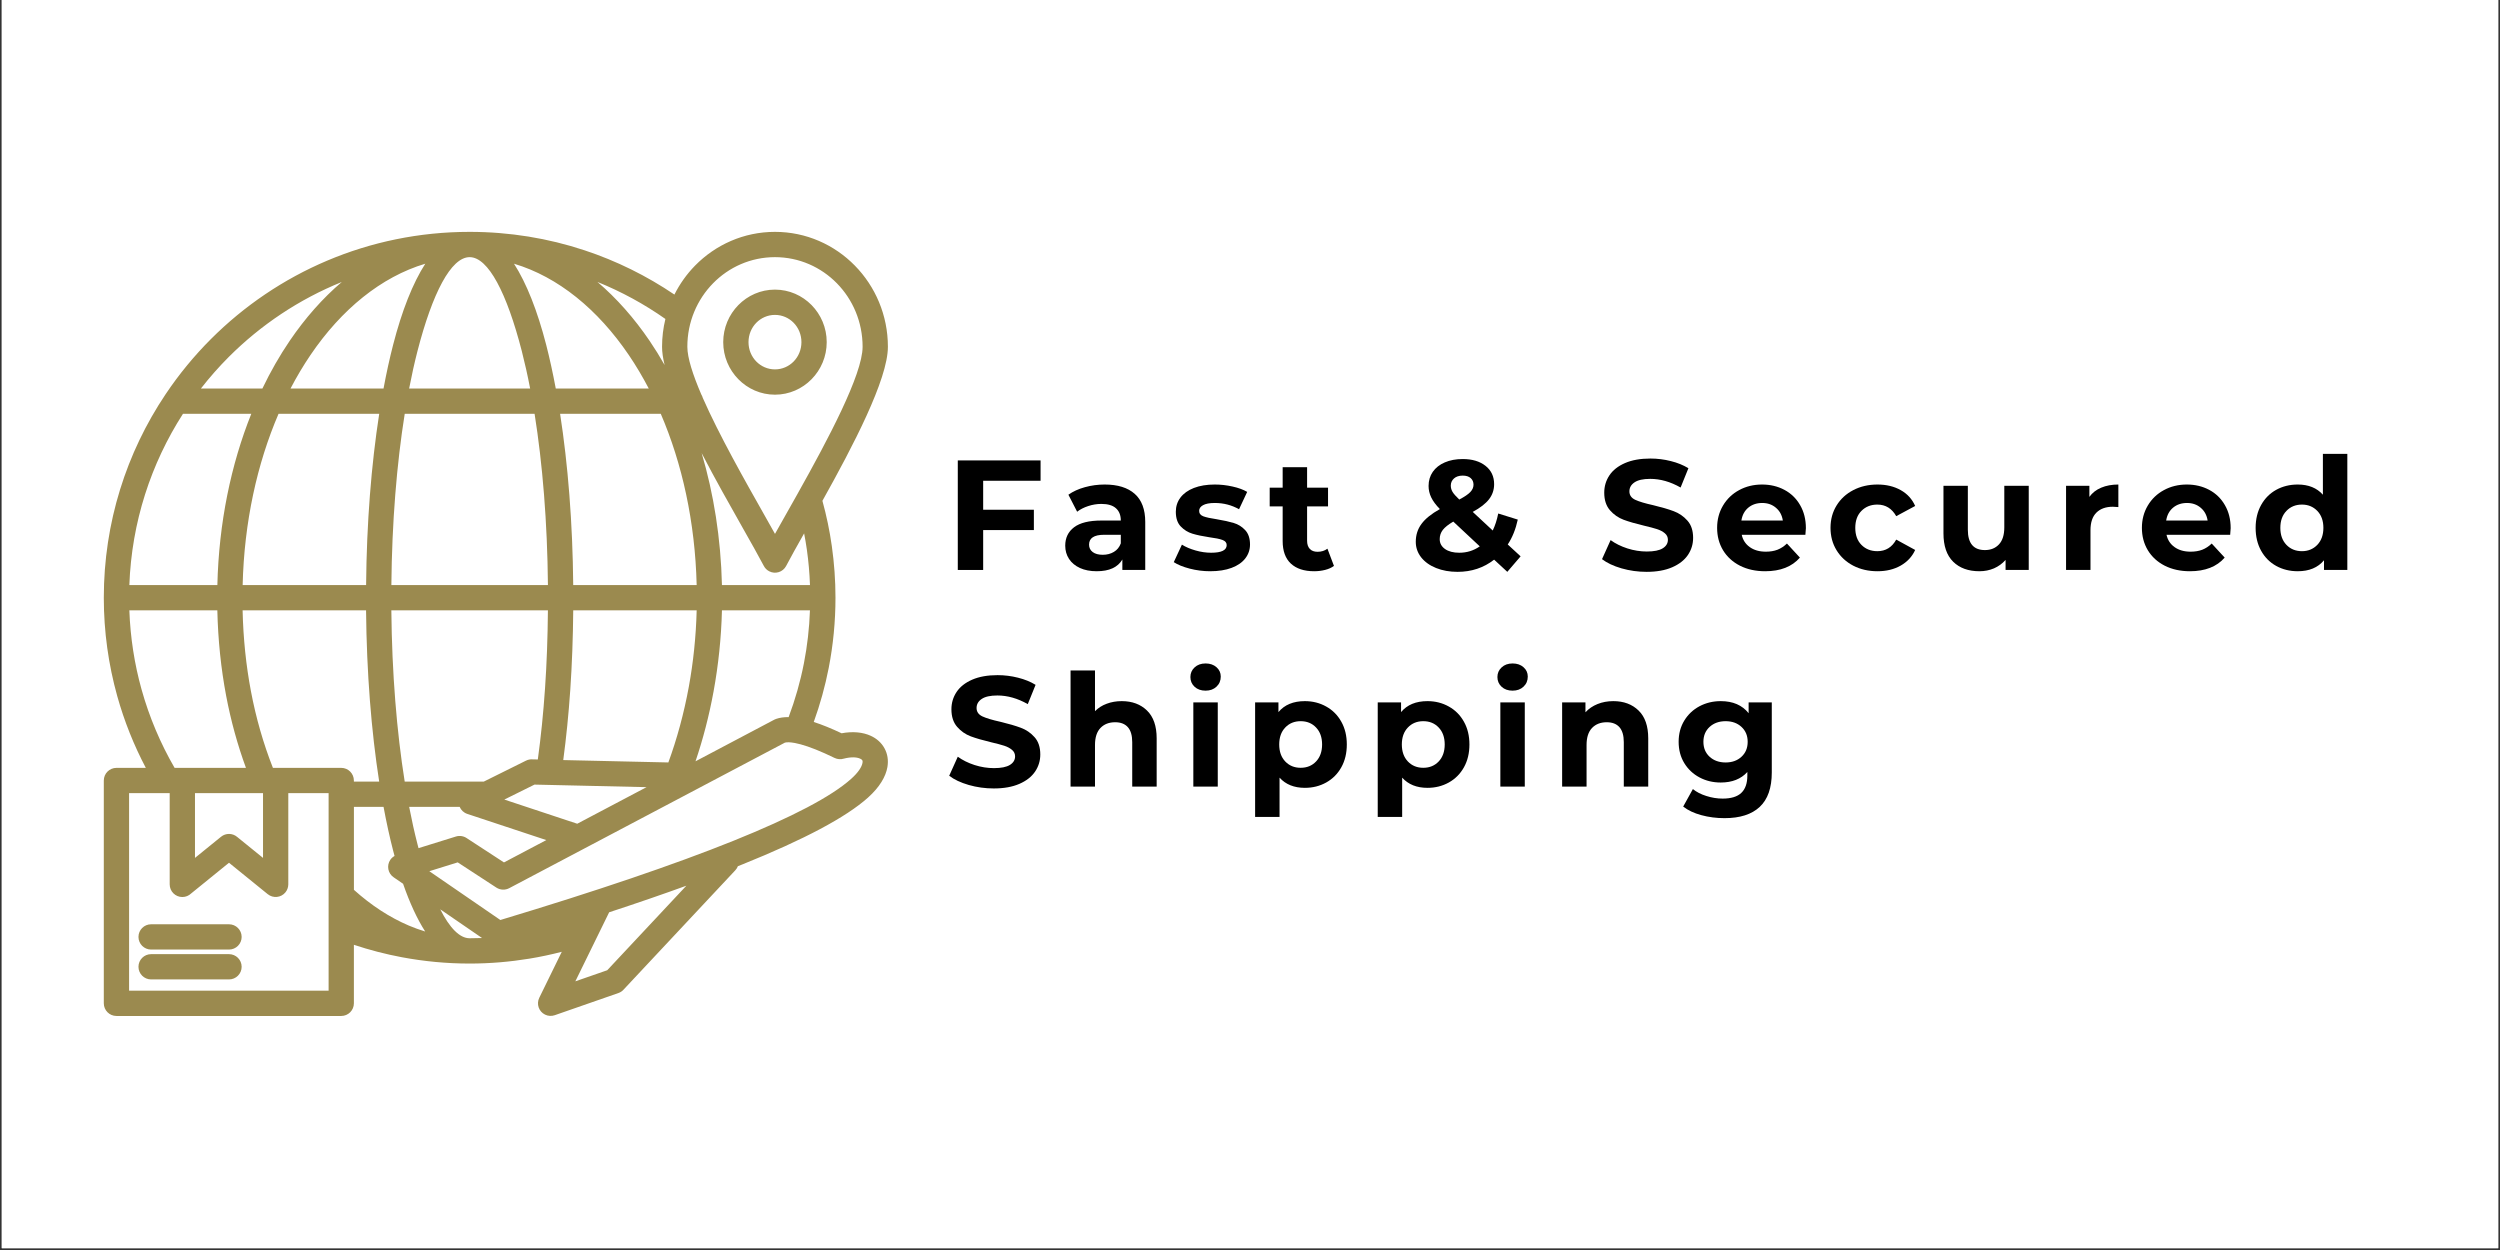 <svg version="1.0" preserveAspectRatio="xMidYMid meet" height="470" viewBox="0 0 705 352.5" zoomAndPan="magnify" width="940" xmlns:xlink="http://www.w3.org/1999/xlink" xmlns="http://www.w3.org/2000/svg"><rect x="0" y="0" width="705" height="352.5" fill="#333333" stroke="none"/><defs><g></g><clipPath id="ee4f0903a6"><path clip-rule="nonzero" d="M 0.5 0 L 704.5 0 L 704.5 352 L 0.5 352 Z M 0.5 0"></path></clipPath><clipPath id="cf6177d7a8"><path clip-rule="nonzero" d="M 29.273 65.328 L 250.957 65.328 L 250.957 287 L 29.273 287 Z M 29.273 65.328"></path></clipPath></defs><g clip-path="url(#ee4f0903a6)"><path fill-rule="nonzero" fill-opacity="1" d="M 0.5 0 L 704.5 0 L 704.5 352 L 0.5 352 Z M 0.5 0" fill="#ffffff"></path><path fill-rule="nonzero" fill-opacity="1" d="M 0.5 0 L 704.5 0 L 704.5 352 L 0.5 352 Z M 0.5 0" fill="#ffffff"></path></g><g clip-path="url(#cf6177d7a8)"><path fill-rule="nonzero" fill-opacity="1" d="M 249.402 210.977 C 248.562 209.457 247.234 208.262 245.523 207.484 C 243.352 206.492 240.516 206.184 237.328 206.785 C 234.422 205.41 231.809 204.348 229.48 203.598 C 231.254 198.684 232.676 193.586 233.699 188.348 C 234.949 181.922 235.605 175.305 235.605 168.555 C 235.605 163.664 235.25 158.805 234.578 154.02 C 233.965 149.672 233.074 145.406 231.922 141.23 C 240.523 125.828 250.387 107.008 250.387 97.789 C 250.387 88.867 246.828 80.77 241.07 74.902 C 235.309 69.023 227.336 65.387 218.539 65.387 C 209.742 65.387 201.773 69.023 196.008 74.902 C 193.672 77.285 191.703 80.043 190.184 83.07 C 182.398 77.801 173.871 73.566 164.793 70.57 C 154.617 67.203 143.734 65.387 132.445 65.387 C 103.953 65.387 78.16 76.934 59.492 95.605 C 54.762 100.336 50.496 105.523 46.754 111.094 C 46.723 111.141 46.695 111.176 46.668 111.223 C 35.684 127.617 29.273 147.336 29.273 168.551 C 29.273 168.551 29.273 168.551 29.273 168.555 C 29.273 168.555 29.273 168.555 29.273 168.562 C 29.273 178.137 30.594 187.441 33.059 196.289 C 35.035 203.371 37.754 210.148 41.121 216.539 L 32.84 216.539 C 30.871 216.539 29.273 218.137 29.273 220.105 L 29.273 282.938 C 29.273 284.906 30.871 286.504 32.84 286.504 L 96.23 286.504 C 98.199 286.504 99.797 284.906 99.797 282.938 L 99.797 266.434 C 104.18 267.891 108.695 269.074 113.328 269.941 C 119.555 271.109 125.945 271.723 132.438 271.723 C 138.137 271.723 143.77 271.246 149.293 270.34 C 152.391 269.832 155.43 269.18 158.422 268.406 L 152.074 281.375 C 151.211 283.137 151.941 285.262 153.703 286.121 C 154.59 286.555 155.566 286.586 156.434 286.289 L 174.395 280.035 C 175.035 279.816 175.574 279.422 175.973 278.938 L 207.367 245.406 C 207.691 245.062 207.922 244.68 208.082 244.27 C 208.535 244.09 208.988 243.906 209.438 243.73 C 226.793 236.738 238.566 230.473 244.754 224.941 C 248.082 221.965 249.797 218.969 250.25 216.316 C 250.586 214.348 250.27 212.543 249.414 211 Z M 128.559 235.902 L 118.023 239.18 C 117.93 238.828 117.836 238.469 117.742 238.109 C 116.895 234.812 116.105 231.281 115.387 227.539 L 129.625 227.539 C 130.012 228.445 130.77 229.191 131.781 229.523 L 154.059 236.902 L 142.117 243.203 L 131.719 236.422 C 130.832 235.785 129.676 235.555 128.559 235.902 Z M 54.984 223.664 L 74.172 223.664 L 74.172 241.926 L 66.852 235.992 C 65.574 234.922 63.672 234.875 62.336 235.965 L 54.984 241.926 Z M 77.762 216.539 C 77.754 216.539 77.746 216.539 77.734 216.539 C 77.727 216.539 77.719 216.539 77.707 216.539 L 76.961 216.539 C 74.285 209.734 72.195 202.504 70.754 194.875 C 69.391 187.668 68.598 180.07 68.414 172.121 L 103.23 172.121 C 103.391 189.711 104.719 206.184 106.93 220.414 L 99.793 220.414 L 99.793 220.105 C 99.793 218.137 98.195 216.539 96.227 216.539 Z M 36.477 164.992 C 37.121 147.242 42.586 130.723 51.594 116.699 L 70.863 116.699 C 65.145 130.973 61.711 147.43 61.297 164.992 Z M 78.547 116.699 L 106.938 116.699 C 104.727 130.93 103.395 147.402 103.242 164.992 L 68.426 164.992 C 68.859 147.234 72.512 130.723 78.547 116.699 Z M 226.762 150.414 C 227.047 151.93 227.32 153.453 227.535 154.992 C 227.992 158.246 228.293 161.586 228.414 164.992 L 203.59 164.992 C 203.277 151.812 201.266 139.254 197.867 127.773 C 201.676 135.129 205.859 142.527 209.402 148.789 C 211.82 153.066 213.93 156.793 215.402 159.598 C 215.727 160.215 216.234 160.75 216.906 161.098 C 218.641 162.008 220.785 161.332 221.691 159.598 C 222.969 157.152 224.73 154.012 226.762 150.414 Z M 188.477 215.012 L 158.836 214.34 C 159.68 208.031 160.348 201.43 160.82 194.516 C 161.305 187.34 161.586 179.879 161.652 172.117 L 196.461 172.117 C 196.273 179.535 195.508 186.781 194.242 193.703 C 192.863 201.215 190.902 208.383 188.477 215.012 Z M 136.441 220.406 L 114.125 220.406 C 111.883 206.328 110.527 189.832 110.359 172.117 L 154.512 172.117 C 154.445 179.812 154.18 187.113 153.703 194.039 C 153.23 201.059 152.543 207.766 151.664 214.172 L 150.168 214.141 C 149.555 214.094 148.93 214.207 148.336 214.5 Z M 132.434 72.516 C 132.434 72.516 132.438 72.516 132.438 72.516 C 132.438 72.516 132.445 72.516 132.445 72.516 C 137.695 72.52 142.93 82.645 147.145 99 C 147.988 102.293 148.781 105.828 149.5 109.57 L 115.375 109.57 C 116.094 105.828 116.883 102.293 117.73 99 C 121.953 82.645 127.184 72.52 132.434 72.516 Z M 150.754 116.699 C 152.996 130.777 154.355 147.273 154.516 164.992 L 110.367 164.992 C 110.527 147.273 111.883 130.777 114.133 116.699 Z M 161.648 164.992 C 161.488 147.402 160.16 130.93 157.949 116.699 L 186.34 116.699 C 192.379 130.73 196.027 147.234 196.461 164.992 Z M 156.727 109.57 C 155.91 105.191 155.008 101.066 154.027 97.246 C 151.555 87.656 148.48 79.852 144.949 74.367 C 157.402 78.09 168.586 87.254 177.324 100.117 C 179.336 103.078 181.211 106.242 182.953 109.57 Z M 119.934 74.363 C 116.402 79.848 113.328 87.652 110.859 97.242 C 109.875 101.062 108.969 105.184 108.156 109.562 L 81.93 109.562 C 83.668 106.234 85.547 103.074 87.559 100.109 C 96.293 87.246 107.48 78.09 119.934 74.363 Z M 110.859 239.859 C 110.992 240.375 111.125 240.879 111.262 241.379 C 110.805 241.641 110.387 241.992 110.074 242.457 C 108.969 244.078 109.383 246.293 111.008 247.398 L 113.668 249.223 C 115.531 254.586 117.617 259.125 119.902 262.684 C 118.348 262.211 116.812 261.656 115.297 261.016 C 109.82 258.684 104.613 255.254 99.805 250.934 L 99.805 227.539 L 108.16 227.539 C 108.973 231.918 109.875 236.039 110.859 239.859 Z M 132.445 264.59 C 129.621 264.59 126.801 261.668 124.148 256.426 L 135.938 264.523 C 134.781 264.57 133.617 264.59 132.445 264.59 Z M 162.781 232.293 L 142.219 225.477 L 150.727 221.258 L 182.324 221.977 Z M 196.133 214.688 C 198.238 208.488 199.961 201.883 201.227 194.984 C 202.578 187.59 203.395 179.906 203.59 172.117 L 228.406 172.117 C 228.227 177.203 227.652 182.176 226.711 187.004 C 225.695 192.23 224.238 197.316 222.398 202.227 C 221.074 202.211 219.891 202.375 218.863 202.73 C 218.691 202.789 218.52 202.863 218.359 202.945 Z M 201.078 79.891 C 205.543 75.336 211.719 72.516 218.539 72.516 C 225.363 72.516 231.535 75.336 236.004 79.891 C 240.48 84.457 243.254 90.785 243.254 97.789 C 243.254 105.629 233.418 124.059 225.074 138.961 C 225.035 139.027 224.996 139.094 224.965 139.16 C 223.754 141.316 222.582 143.398 221.469 145.363 L 218.547 150.559 L 215.578 145.277 C 210 135.41 202.746 122.582 198.188 112.211 C 198.094 111.863 197.949 111.531 197.762 111.234 C 195.379 105.676 193.832 100.906 193.832 97.789 C 193.824 90.785 196.602 84.457 201.078 79.891 Z M 187.418 102.93 C 186.082 100.574 184.676 98.305 183.203 96.137 C 178.836 89.703 173.887 84.109 168.48 79.508 C 175.297 82.266 181.719 85.781 187.645 89.949 C 187.031 92.461 186.699 95.086 186.699 97.789 C 186.695 99.277 186.953 101.008 187.418 102.93 Z M 64.531 100.641 C 73.551 91.621 84.363 84.391 96.387 79.52 C 90.984 84.113 86.051 89.707 81.684 96.129 C 78.867 100.277 76.293 104.77 73.992 109.57 L 56.652 109.57 C 59.098 106.434 61.727 103.449 64.531 100.641 Z M 39.91 194.395 C 37.93 187.289 36.754 179.828 36.477 172.117 L 61.289 172.117 C 61.477 180.469 62.32 188.5 63.766 196.18 C 65.117 203.305 66.996 210.086 69.355 216.531 L 51.445 216.531 C 51.434 216.531 51.43 216.531 51.418 216.531 C 51.406 216.531 51.402 216.531 51.391 216.531 L 49.23 216.531 C 45.25 209.656 42.094 202.23 39.91 194.395 Z M 92.668 279.367 L 36.402 279.367 L 36.402 223.664 L 47.852 223.664 L 47.852 249.395 C 47.852 251.363 49.449 252.961 51.418 252.961 C 52.375 252.961 53.238 252.586 53.879 251.977 L 64.578 243.297 L 75.496 252.152 C 77.016 253.391 79.258 253.16 80.496 251.641 C 81.031 250.98 81.289 250.188 81.301 249.395 L 81.301 223.664 L 92.668 223.664 Z M 171.238 273.609 L 162.246 276.734 L 171.781 257.266 C 179.637 254.688 186.898 252.188 193.555 249.77 Z M 243.227 215.113 C 243.023 216.301 242.027 217.844 240.016 219.645 C 234.465 224.609 223.387 230.434 206.781 237.125 C 190.262 243.777 168.359 251.227 141.098 259.441 L 121.07 245.68 L 129.078 243.188 L 139.988 250.309 C 141.105 251.031 142.484 251.047 143.582 250.473 L 221.355 209.418 C 221.961 209.262 222.84 209.297 223.973 209.496 C 224.074 209.52 224.172 209.535 224.273 209.551 C 224.688 209.633 225.141 209.738 225.621 209.867 L 225.762 209.898 C 228.293 210.578 231.48 211.855 235.34 213.734 C 236.195 214.148 237.137 214.195 237.977 213.93 C 239.973 213.426 241.559 213.48 242.574 213.945 C 242.875 214.082 243.086 214.242 243.184 214.414 C 243.262 214.566 243.285 214.801 243.227 215.113 Z M 218.539 111.301 C 222.574 111.301 226.23 109.629 228.871 106.934 C 231.504 104.25 233.133 100.555 233.133 96.484 C 233.133 92.418 231.504 88.719 228.871 86.035 C 226.223 83.34 222.57 81.672 218.539 81.672 C 214.504 81.672 210.852 83.34 208.211 86.035 C 205.578 88.719 203.949 92.418 203.949 96.484 C 203.949 100.555 205.578 104.25 208.211 106.934 C 210.852 109.629 214.504 111.301 218.539 111.301 Z M 213.277 91.023 C 214.621 89.652 216.484 88.801 218.539 88.801 C 220.598 88.801 222.461 89.652 223.805 91.023 C 225.164 92.41 226.004 94.34 226.004 96.484 C 226.004 98.629 225.164 100.559 223.805 101.945 C 222.461 103.316 220.598 104.168 218.539 104.168 C 216.484 104.168 214.621 103.316 213.277 101.945 C 211.918 100.559 211.078 98.629 211.078 96.484 C 211.078 94.34 211.918 92.41 213.277 91.023 Z M 68.145 264.211 C 68.145 266.18 66.547 267.777 64.578 267.777 L 42.613 267.777 C 40.645 267.777 39.047 266.18 39.047 264.211 C 39.047 262.242 40.645 260.645 42.613 260.645 L 64.578 260.645 C 66.547 260.645 68.145 262.242 68.145 264.211 Z M 68.145 272.633 C 68.145 274.602 66.547 276.199 64.578 276.199 L 42.613 276.199 C 40.645 276.199 39.047 274.602 39.047 272.633 C 39.047 270.668 40.645 269.07 42.613 269.07 L 64.578 269.07 C 66.547 269.07 68.145 270.66 68.145 272.633 Z M 68.145 272.633" fill="#9b8a4f"></path></g><g fill-opacity="1" fill="#000000"><g transform="translate(266.441, 160.73)"><g><path d="M 10.812 -25.156 L 10.812 -16.984 L 25.109 -16.984 L 25.109 -11.25 L 10.812 -11.25 L 10.812 0 L 3.656 0 L 3.656 -30.891 L 27 -30.891 L 27 -25.156 Z M 10.812 -25.156"></path></g></g></g><g fill-opacity="1" fill="#000000"><g transform="translate(298.77, 160.73)"><g><path d="M 12.75 -24.094 C 16.426 -24.094 19.25 -23.219 21.219 -21.469 C 23.195 -19.719 24.188 -17.078 24.188 -13.547 L 24.188 0 L 17.734 0 L 17.734 -2.953 C 16.441 -0.742 14.031 0.359 10.5 0.359 C 8.676 0.359 7.094 0.051 5.75 -0.562 C 4.414 -1.188 3.395 -2.039 2.688 -3.125 C 1.977 -4.219 1.625 -5.457 1.625 -6.844 C 1.625 -9.051 2.457 -10.785 4.125 -12.047 C 5.789 -13.305 8.359 -13.938 11.828 -13.938 L 17.297 -13.938 C 17.297 -15.438 16.836 -16.594 15.922 -17.406 C 15.016 -18.219 13.648 -18.625 11.828 -18.625 C 10.555 -18.625 9.312 -18.422 8.094 -18.016 C 6.875 -17.617 5.836 -17.086 4.984 -16.422 L 2.516 -21.219 C 3.805 -22.133 5.359 -22.844 7.172 -23.344 C 8.984 -23.844 10.844 -24.094 12.75 -24.094 Z M 12.219 -4.281 C 13.395 -4.281 14.438 -4.551 15.344 -5.094 C 16.258 -5.633 16.91 -6.438 17.297 -7.5 L 17.297 -9.922 L 12.578 -9.922 C 9.754 -9.922 8.344 -8.992 8.344 -7.141 C 8.344 -6.266 8.688 -5.566 9.375 -5.047 C 10.062 -4.535 11.008 -4.281 12.219 -4.281 Z M 12.219 -4.281"></path></g></g></g><g fill-opacity="1" fill="#000000"><g transform="translate(330.129, 160.73)"><g><path d="M 11.156 0.359 C 9.188 0.359 7.258 0.113 5.375 -0.375 C 3.5 -0.863 2 -1.473 0.875 -2.203 L 3.172 -7.141 C 4.234 -6.473 5.516 -5.926 7.016 -5.5 C 8.516 -5.07 9.984 -4.859 11.422 -4.859 C 14.336 -4.859 15.797 -5.578 15.797 -7.016 C 15.797 -7.691 15.395 -8.176 14.594 -8.469 C 13.801 -8.758 12.582 -9.008 10.938 -9.219 C 9 -9.508 7.395 -9.848 6.125 -10.234 C 4.863 -10.617 3.77 -11.297 2.844 -12.266 C 1.914 -13.234 1.453 -14.617 1.453 -16.422 C 1.453 -17.922 1.883 -19.25 2.75 -20.406 C 3.625 -21.57 4.891 -22.477 6.547 -23.125 C 8.211 -23.77 10.176 -24.094 12.438 -24.094 C 14.113 -24.094 15.781 -23.906 17.438 -23.531 C 19.102 -23.164 20.484 -22.66 21.578 -22.016 L 19.281 -17.125 C 17.195 -18.301 14.914 -18.891 12.438 -18.891 C 10.969 -18.891 9.863 -18.68 9.125 -18.266 C 8.395 -17.859 8.031 -17.328 8.031 -16.672 C 8.031 -15.941 8.426 -15.426 9.219 -15.125 C 10.008 -14.832 11.273 -14.555 13.016 -14.297 C 14.953 -13.973 16.539 -13.625 17.781 -13.25 C 19.02 -12.883 20.094 -12.219 21 -11.25 C 21.914 -10.281 22.375 -8.926 22.375 -7.188 C 22.375 -5.719 21.93 -4.41 21.047 -3.266 C 20.16 -2.117 18.875 -1.227 17.188 -0.594 C 15.5 0.039 13.488 0.359 11.156 0.359 Z M 11.156 0.359"></path></g></g></g><g fill-opacity="1" fill="#000000"><g transform="translate(357.694, 160.73)"><g><path d="M 18.484 -1.141 C 17.805 -0.641 16.973 -0.266 15.984 -0.016 C 15.004 0.234 13.973 0.359 12.891 0.359 C 10.066 0.359 7.879 -0.359 6.328 -1.797 C 4.785 -3.242 4.016 -5.363 4.016 -8.156 L 4.016 -17.922 L 0.359 -17.922 L 0.359 -23.203 L 4.016 -23.203 L 4.016 -28.984 L 10.906 -28.984 L 10.906 -23.203 L 16.812 -23.203 L 16.812 -17.922 L 10.906 -17.922 L 10.906 -8.25 C 10.906 -7.25 11.16 -6.477 11.672 -5.938 C 12.18 -5.395 12.91 -5.125 13.859 -5.125 C 14.941 -5.125 15.867 -5.414 16.641 -6 Z M 18.484 -1.141"></path></g></g></g><g fill-opacity="1" fill="#000000"><g transform="translate(381.026, 160.73)"><g></g></g></g><g fill-opacity="1" fill="#000000"><g transform="translate(397.655, 160.73)"><g><path d="M 27.406 0.531 L 23.688 -2.906 C 20.75 -0.613 17.312 0.531 13.375 0.531 C 11.133 0.531 9.117 0.172 7.328 -0.547 C 5.535 -1.266 4.129 -2.27 3.109 -3.562 C 2.098 -4.863 1.594 -6.32 1.594 -7.938 C 1.594 -9.852 2.129 -11.535 3.203 -12.984 C 4.273 -14.441 6.004 -15.836 8.391 -17.172 C 7.266 -18.316 6.453 -19.41 5.953 -20.453 C 5.453 -21.492 5.203 -22.57 5.203 -23.688 C 5.203 -25.195 5.598 -26.523 6.391 -27.672 C 7.191 -28.816 8.316 -29.703 9.766 -30.328 C 11.223 -30.961 12.91 -31.281 14.828 -31.281 C 17.504 -31.281 19.648 -30.641 21.266 -29.359 C 22.879 -28.086 23.688 -26.363 23.688 -24.188 C 23.688 -22.594 23.207 -21.176 22.25 -19.938 C 21.301 -18.707 19.77 -17.52 17.656 -16.375 L 23.297 -11.125 C 23.973 -12.531 24.488 -14.129 24.844 -15.922 L 30.359 -14.203 C 29.766 -11.473 28.82 -9.133 27.531 -7.188 L 31.156 -3.844 Z M 14.828 -26.609 C 13.797 -26.609 12.977 -26.344 12.375 -25.812 C 11.77 -25.281 11.469 -24.602 11.469 -23.781 C 11.469 -23.164 11.629 -22.582 11.953 -22.031 C 12.273 -21.488 12.91 -20.766 13.859 -19.859 C 15.359 -20.648 16.398 -21.359 16.984 -21.984 C 17.578 -22.617 17.875 -23.305 17.875 -24.047 C 17.875 -24.816 17.609 -25.438 17.078 -25.906 C 16.547 -26.375 15.797 -26.609 14.828 -26.609 Z M 13.859 -4.859 C 16.004 -4.859 17.93 -5.457 19.641 -6.656 L 12.172 -13.641 C 10.797 -12.836 9.812 -12.055 9.219 -11.297 C 8.633 -10.535 8.344 -9.664 8.344 -8.688 C 8.344 -7.539 8.844 -6.613 9.844 -5.906 C 10.844 -5.207 12.18 -4.859 13.859 -4.859 Z M 13.859 -4.859"></path></g></g></g><g fill-opacity="1" fill="#000000"><g transform="translate(433.909, 160.73)"><g></g></g></g><g fill-opacity="1" fill="#000000"><g transform="translate(450.537, 160.73)"><g><path d="M 13.812 0.531 C 11.375 0.531 9.016 0.203 6.734 -0.453 C 4.453 -1.117 2.617 -1.984 1.234 -3.047 L 3.656 -8.422 C 4.977 -7.453 6.551 -6.672 8.375 -6.078 C 10.207 -5.492 12.035 -5.203 13.859 -5.203 C 15.891 -5.203 17.391 -5.504 18.359 -6.109 C 19.328 -6.711 19.812 -7.516 19.812 -8.516 C 19.812 -9.254 19.523 -9.863 18.953 -10.344 C 18.379 -10.832 17.645 -11.223 16.75 -11.516 C 15.852 -11.805 14.641 -12.129 13.109 -12.484 C 10.754 -13.047 8.828 -13.602 7.328 -14.156 C 5.828 -14.719 4.539 -15.613 3.469 -16.844 C 2.395 -18.082 1.859 -19.734 1.859 -21.797 C 1.859 -23.586 2.344 -25.211 3.312 -26.672 C 4.281 -28.129 5.742 -29.285 7.703 -30.141 C 9.66 -30.992 12.051 -31.422 14.875 -31.422 C 16.844 -31.422 18.766 -31.18 20.641 -30.703 C 22.523 -30.234 24.176 -29.562 25.594 -28.688 L 23.391 -23.25 C 20.535 -24.875 17.68 -25.688 14.828 -25.688 C 12.828 -25.688 11.348 -25.359 10.391 -24.703 C 9.43 -24.055 8.953 -23.207 8.953 -22.156 C 8.953 -21.094 9.504 -20.301 10.609 -19.781 C 11.711 -19.27 13.398 -18.766 15.672 -18.266 C 18.016 -17.703 19.938 -17.141 21.438 -16.578 C 22.938 -16.023 24.223 -15.145 25.297 -13.938 C 26.379 -12.738 26.922 -11.109 26.922 -9.047 C 26.922 -7.273 26.426 -5.66 25.438 -4.203 C 24.445 -2.754 22.969 -1.602 21 -0.75 C 19.031 0.102 16.633 0.531 13.812 0.531 Z M 13.812 0.531"></path></g></g></g><g fill-opacity="1" fill="#000000"><g transform="translate(482.822, 160.73)"><g><path d="M 26.438 -11.781 C 26.438 -11.695 26.391 -11.078 26.297 -9.922 L 8.344 -9.922 C 8.664 -8.453 9.426 -7.289 10.625 -6.438 C 11.832 -5.582 13.336 -5.156 15.141 -5.156 C 16.367 -5.156 17.461 -5.336 18.422 -5.703 C 19.379 -6.078 20.27 -6.66 21.094 -7.453 L 24.75 -3.484 C 22.52 -0.922 19.254 0.359 14.953 0.359 C 12.273 0.359 9.906 -0.16 7.844 -1.203 C 5.789 -2.254 4.203 -3.707 3.078 -5.562 C 1.961 -7.414 1.406 -9.52 1.406 -11.875 C 1.406 -14.195 1.957 -16.289 3.062 -18.156 C 4.164 -20.02 5.68 -21.473 7.609 -22.516 C 9.535 -23.566 11.691 -24.094 14.078 -24.094 C 16.398 -24.094 18.5 -23.594 20.375 -22.594 C 22.258 -21.594 23.738 -20.156 24.812 -18.281 C 25.895 -16.414 26.438 -14.25 26.438 -11.781 Z M 14.125 -18.891 C 12.562 -18.891 11.25 -18.445 10.188 -17.562 C 9.133 -16.676 8.488 -15.469 8.25 -13.938 L 19.938 -13.938 C 19.707 -15.438 19.062 -16.633 18 -17.531 C 16.945 -18.438 15.656 -18.891 14.125 -18.891 Z M 14.125 -18.891"></path></g></g></g><g fill-opacity="1" fill="#000000"><g transform="translate(514.798, 160.73)"><g><path d="M 14.656 0.359 C 12.125 0.359 9.848 -0.16 7.828 -1.203 C 5.816 -2.254 4.242 -3.707 3.109 -5.562 C 1.973 -7.414 1.406 -9.52 1.406 -11.875 C 1.406 -14.227 1.973 -16.328 3.109 -18.172 C 4.242 -20.023 5.816 -21.473 7.828 -22.516 C 9.848 -23.566 12.125 -24.094 14.656 -24.094 C 17.156 -24.094 19.336 -23.566 21.203 -22.516 C 23.066 -21.473 24.426 -19.984 25.281 -18.047 L 19.938 -15.172 C 18.707 -17.348 16.93 -18.438 14.609 -18.438 C 12.805 -18.438 11.316 -17.848 10.141 -16.672 C 8.973 -15.504 8.391 -13.906 8.391 -11.875 C 8.391 -9.844 8.973 -8.238 10.141 -7.062 C 11.316 -5.883 12.805 -5.297 14.609 -5.297 C 16.961 -5.297 18.738 -6.383 19.938 -8.562 L 25.281 -5.641 C 24.426 -3.766 23.066 -2.297 21.203 -1.234 C 19.336 -0.172 17.156 0.359 14.656 0.359 Z M 14.656 0.359"></path></g></g></g><g fill-opacity="1" fill="#000000"><g transform="translate(545.01, 160.73)"><g><path d="M 27.094 -23.734 L 27.094 0 L 20.562 0 L 20.562 -2.828 C 19.645 -1.797 18.555 -1.004 17.297 -0.453 C 16.035 0.086 14.664 0.359 13.188 0.359 C 10.07 0.359 7.602 -0.535 5.781 -2.328 C 3.957 -4.129 3.047 -6.797 3.047 -10.328 L 3.047 -23.734 L 9.922 -23.734 L 9.922 -11.344 C 9.922 -7.52 11.523 -5.609 14.734 -5.609 C 16.379 -5.609 17.703 -6.145 18.703 -7.219 C 19.703 -8.289 20.203 -9.883 20.203 -12 L 20.203 -23.734 Z M 27.094 -23.734"></path></g></g></g><g fill-opacity="1" fill="#000000"><g transform="translate(579.455, 160.73)"><g><path d="M 9.75 -20.609 C 10.57 -21.754 11.68 -22.617 13.078 -23.203 C 14.473 -23.797 16.086 -24.094 17.922 -24.094 L 17.922 -17.734 C 17.148 -17.797 16.633 -17.828 16.375 -17.828 C 14.395 -17.828 12.848 -17.273 11.734 -16.172 C 10.617 -15.066 10.062 -13.41 10.062 -11.203 L 10.062 0 L 3.172 0 L 3.172 -23.734 L 9.75 -23.734 Z M 9.75 -20.609"></path></g></g></g><g fill-opacity="1" fill="#000000"><g transform="translate(602.611, 160.73)"><g><path d="M 26.438 -11.781 C 26.438 -11.695 26.391 -11.078 26.297 -9.922 L 8.344 -9.922 C 8.664 -8.453 9.426 -7.289 10.625 -6.438 C 11.832 -5.582 13.336 -5.156 15.141 -5.156 C 16.367 -5.156 17.461 -5.336 18.422 -5.703 C 19.379 -6.078 20.27 -6.66 21.094 -7.453 L 24.75 -3.484 C 22.52 -0.922 19.254 0.359 14.953 0.359 C 12.273 0.359 9.906 -0.16 7.844 -1.203 C 5.789 -2.254 4.203 -3.707 3.078 -5.562 C 1.961 -7.414 1.406 -9.52 1.406 -11.875 C 1.406 -14.195 1.957 -16.289 3.062 -18.156 C 4.164 -20.02 5.68 -21.473 7.609 -22.516 C 9.535 -23.566 11.691 -24.094 14.078 -24.094 C 16.398 -24.094 18.5 -23.594 20.375 -22.594 C 22.258 -21.594 23.738 -20.156 24.812 -18.281 C 25.895 -16.414 26.438 -14.25 26.438 -11.781 Z M 14.125 -18.891 C 12.562 -18.891 11.25 -18.445 10.188 -17.562 C 9.133 -16.676 8.488 -15.469 8.25 -13.938 L 19.938 -13.938 C 19.707 -15.438 19.062 -16.633 18 -17.531 C 16.945 -18.438 15.656 -18.891 14.125 -18.891 Z M 14.125 -18.891"></path></g></g></g><g fill-opacity="1" fill="#000000"><g transform="translate(634.587, 160.73)"><g><path d="M 27.359 -32.734 L 27.359 0 L 20.781 0 L 20.781 -2.734 C 19.07 -0.672 16.602 0.359 13.375 0.359 C 11.133 0.359 9.109 -0.141 7.297 -1.141 C 5.492 -2.141 4.078 -3.566 3.047 -5.422 C 2.016 -7.273 1.5 -9.426 1.5 -11.875 C 1.5 -14.312 2.016 -16.457 3.047 -18.312 C 4.078 -20.164 5.492 -21.594 7.297 -22.594 C 9.109 -23.594 11.133 -24.094 13.375 -24.094 C 16.406 -24.094 18.77 -23.133 20.469 -21.219 L 20.469 -32.734 Z M 14.562 -5.297 C 16.301 -5.297 17.742 -5.891 18.891 -7.078 C 20.035 -8.273 20.609 -9.875 20.609 -11.875 C 20.609 -13.875 20.035 -15.469 18.891 -16.656 C 17.742 -17.844 16.301 -18.438 14.562 -18.438 C 12.789 -18.438 11.332 -17.844 10.188 -16.656 C 9.039 -15.469 8.469 -13.875 8.469 -11.875 C 8.469 -9.875 9.039 -8.273 10.188 -7.078 C 11.332 -5.891 12.789 -5.297 14.562 -5.297 Z M 14.562 -5.297"></path></g></g></g><g fill-opacity="1" fill="#000000"><g transform="translate(266.441, 221.813)"><g><path d="M 13.812 0.531 C 11.375 0.531 9.016 0.203 6.734 -0.453 C 4.453 -1.117 2.617 -1.984 1.234 -3.047 L 3.656 -8.422 C 4.977 -7.453 6.551 -6.672 8.375 -6.078 C 10.207 -5.492 12.035 -5.203 13.859 -5.203 C 15.891 -5.203 17.391 -5.504 18.359 -6.109 C 19.328 -6.711 19.812 -7.516 19.812 -8.516 C 19.812 -9.254 19.523 -9.863 18.953 -10.344 C 18.379 -10.832 17.645 -11.223 16.75 -11.516 C 15.852 -11.805 14.641 -12.129 13.109 -12.484 C 10.754 -13.047 8.828 -13.602 7.328 -14.156 C 5.828 -14.719 4.539 -15.613 3.469 -16.844 C 2.395 -18.082 1.859 -19.734 1.859 -21.797 C 1.859 -23.586 2.344 -25.211 3.312 -26.672 C 4.281 -28.129 5.742 -29.285 7.703 -30.141 C 9.66 -30.992 12.051 -31.422 14.875 -31.422 C 16.844 -31.422 18.766 -31.18 20.641 -30.703 C 22.523 -30.234 24.176 -29.562 25.594 -28.688 L 23.391 -23.25 C 20.535 -24.875 17.68 -25.688 14.828 -25.688 C 12.828 -25.688 11.348 -25.359 10.391 -24.703 C 9.43 -24.055 8.953 -23.207 8.953 -22.156 C 8.953 -21.094 9.504 -20.301 10.609 -19.781 C 11.711 -19.27 13.398 -18.766 15.672 -18.266 C 18.016 -17.703 19.938 -17.141 21.438 -16.578 C 22.938 -16.023 24.223 -15.145 25.297 -13.938 C 26.379 -12.738 26.922 -11.109 26.922 -9.047 C 26.922 -7.273 26.426 -5.66 25.438 -4.203 C 24.445 -2.754 22.969 -1.602 21 -0.75 C 19.031 0.102 16.633 0.531 13.812 0.531 Z M 13.812 0.531"></path></g></g></g><g fill-opacity="1" fill="#000000"><g transform="translate(298.726, 221.813)"><g><path d="M 17.609 -24.094 C 20.547 -24.094 22.922 -23.207 24.734 -21.438 C 26.547 -19.676 27.453 -17.062 27.453 -13.594 L 27.453 0 L 20.562 0 L 20.562 -12.531 C 20.562 -14.414 20.148 -15.82 19.328 -16.75 C 18.504 -17.676 17.312 -18.141 15.75 -18.141 C 14.02 -18.141 12.641 -17.602 11.609 -16.531 C 10.578 -15.457 10.062 -13.859 10.062 -11.734 L 10.062 0 L 3.172 0 L 3.172 -32.734 L 10.062 -32.734 L 10.062 -21.266 C 10.969 -22.18 12.066 -22.879 13.359 -23.359 C 14.66 -23.848 16.078 -24.094 17.609 -24.094 Z M 17.609 -24.094"></path></g></g></g><g fill-opacity="1" fill="#000000"><g transform="translate(333.348, 221.813)"><g><path d="M 3.172 -23.734 L 10.062 -23.734 L 10.062 0 L 3.172 0 Z M 6.625 -27.047 C 5.352 -27.047 4.32 -27.41 3.531 -28.141 C 2.738 -28.879 2.344 -29.797 2.344 -30.891 C 2.344 -31.973 2.738 -32.879 3.531 -33.609 C 4.32 -34.348 5.352 -34.719 6.625 -34.719 C 7.883 -34.719 8.91 -34.363 9.703 -33.656 C 10.504 -32.957 10.906 -32.078 10.906 -31.016 C 10.906 -29.867 10.504 -28.922 9.703 -28.172 C 8.91 -27.422 7.883 -27.047 6.625 -27.047 Z M 6.625 -27.047"></path></g></g></g><g fill-opacity="1" fill="#000000"><g transform="translate(350.77, 221.813)"><g><path d="M 17.203 -24.094 C 19.41 -24.094 21.422 -23.582 23.234 -22.562 C 25.047 -21.551 26.461 -20.125 27.484 -18.281 C 28.516 -16.445 29.031 -14.312 29.031 -11.875 C 29.031 -9.426 28.516 -7.281 27.484 -5.438 C 26.461 -3.602 25.047 -2.176 23.234 -1.156 C 21.422 -0.145 19.41 0.359 17.203 0.359 C 14.172 0.359 11.789 -0.598 10.062 -2.516 L 10.062 8.562 L 3.172 8.562 L 3.172 -23.734 L 9.75 -23.734 L 9.75 -21 C 11.457 -23.062 13.941 -24.094 17.203 -24.094 Z M 16.016 -5.297 C 17.785 -5.297 19.234 -5.891 20.359 -7.078 C 21.492 -8.273 22.062 -9.875 22.062 -11.875 C 22.062 -13.875 21.492 -15.469 20.359 -16.656 C 19.234 -17.844 17.785 -18.438 16.016 -18.438 C 14.254 -18.438 12.805 -17.844 11.672 -16.656 C 10.535 -15.469 9.969 -13.875 9.969 -11.875 C 9.969 -9.875 10.535 -8.273 11.672 -7.078 C 12.805 -5.891 14.254 -5.297 16.016 -5.297 Z M 16.016 -5.297"></path></g></g></g><g fill-opacity="1" fill="#000000"><g transform="translate(385.348, 221.813)"><g><path d="M 17.203 -24.094 C 19.41 -24.094 21.422 -23.582 23.234 -22.562 C 25.047 -21.551 26.461 -20.125 27.484 -18.281 C 28.516 -16.445 29.031 -14.312 29.031 -11.875 C 29.031 -9.426 28.516 -7.281 27.484 -5.438 C 26.461 -3.602 25.047 -2.176 23.234 -1.156 C 21.422 -0.145 19.41 0.359 17.203 0.359 C 14.172 0.359 11.789 -0.598 10.062 -2.516 L 10.062 8.562 L 3.172 8.562 L 3.172 -23.734 L 9.75 -23.734 L 9.75 -21 C 11.457 -23.062 13.941 -24.094 17.203 -24.094 Z M 16.016 -5.297 C 17.785 -5.297 19.234 -5.891 20.359 -7.078 C 21.492 -8.273 22.062 -9.875 22.062 -11.875 C 22.062 -13.875 21.492 -15.469 20.359 -16.656 C 19.234 -17.844 17.785 -18.438 16.016 -18.438 C 14.254 -18.438 12.805 -17.844 11.672 -16.656 C 10.535 -15.469 9.969 -13.875 9.969 -11.875 C 9.969 -9.875 10.535 -8.273 11.672 -7.078 C 12.805 -5.891 14.254 -5.297 16.016 -5.297 Z M 16.016 -5.297"></path></g></g></g><g fill-opacity="1" fill="#000000"><g transform="translate(419.926, 221.813)"><g><path d="M 3.172 -23.734 L 10.062 -23.734 L 10.062 0 L 3.172 0 Z M 6.625 -27.047 C 5.352 -27.047 4.32 -27.41 3.531 -28.141 C 2.738 -28.879 2.344 -29.797 2.344 -30.891 C 2.344 -31.973 2.738 -32.879 3.531 -33.609 C 4.32 -34.348 5.352 -34.719 6.625 -34.719 C 7.883 -34.719 8.91 -34.363 9.703 -33.656 C 10.504 -32.957 10.906 -32.078 10.906 -31.016 C 10.906 -29.867 10.504 -28.922 9.703 -28.172 C 8.91 -27.422 7.883 -27.047 6.625 -27.047 Z M 6.625 -27.047"></path></g></g></g><g fill-opacity="1" fill="#000000"><g transform="translate(437.349, 221.813)"><g><path d="M 17.609 -24.094 C 20.547 -24.094 22.922 -23.207 24.734 -21.438 C 26.547 -19.676 27.453 -17.062 27.453 -13.594 L 27.453 0 L 20.562 0 L 20.562 -12.531 C 20.562 -14.414 20.148 -15.82 19.328 -16.75 C 18.504 -17.676 17.312 -18.141 15.75 -18.141 C 14.02 -18.141 12.641 -17.602 11.609 -16.531 C 10.578 -15.457 10.062 -13.859 10.062 -11.734 L 10.062 0 L 3.172 0 L 3.172 -23.734 L 9.75 -23.734 L 9.75 -20.953 C 10.664 -21.953 11.797 -22.723 13.141 -23.266 C 14.492 -23.816 15.984 -24.094 17.609 -24.094 Z M 17.609 -24.094"></path></g></g></g><g fill-opacity="1" fill="#000000"><g transform="translate(471.971, 221.813)"><g><path d="M 27.672 -23.734 L 27.672 -3.969 C 27.672 0.383 26.535 3.617 24.266 5.734 C 22.004 7.848 18.695 8.906 14.344 8.906 C 12.051 8.906 9.875 8.625 7.812 8.062 C 5.75 7.508 4.039 6.703 2.688 5.641 L 5.422 0.703 C 6.422 1.523 7.688 2.176 9.219 2.656 C 10.75 3.145 12.281 3.391 13.812 3.391 C 16.195 3.391 17.953 2.852 19.078 1.781 C 20.211 0.707 20.781 -0.914 20.781 -3.094 L 20.781 -4.109 C 18.988 -2.129 16.488 -1.141 13.281 -1.141 C 11.102 -1.141 9.109 -1.617 7.297 -2.578 C 5.492 -3.535 4.062 -4.879 3 -6.609 C 1.938 -8.348 1.406 -10.352 1.406 -12.625 C 1.406 -14.883 1.938 -16.879 3 -18.609 C 4.062 -20.348 5.492 -21.695 7.297 -22.656 C 9.109 -23.613 11.102 -24.094 13.281 -24.094 C 16.719 -24.094 19.336 -22.957 21.141 -20.688 L 21.141 -23.734 Z M 14.656 -6.797 C 16.477 -6.797 17.969 -7.332 19.125 -8.406 C 20.289 -9.477 20.875 -10.883 20.875 -12.625 C 20.875 -14.352 20.289 -15.754 19.125 -16.828 C 17.969 -17.898 16.477 -18.438 14.656 -18.438 C 12.82 -18.438 11.316 -17.898 10.141 -16.828 C 8.973 -15.754 8.391 -14.352 8.391 -12.625 C 8.391 -10.883 8.973 -9.477 10.141 -8.406 C 11.316 -7.332 12.82 -6.797 14.656 -6.797 Z M 14.656 -6.797"></path></g></g></g></svg>